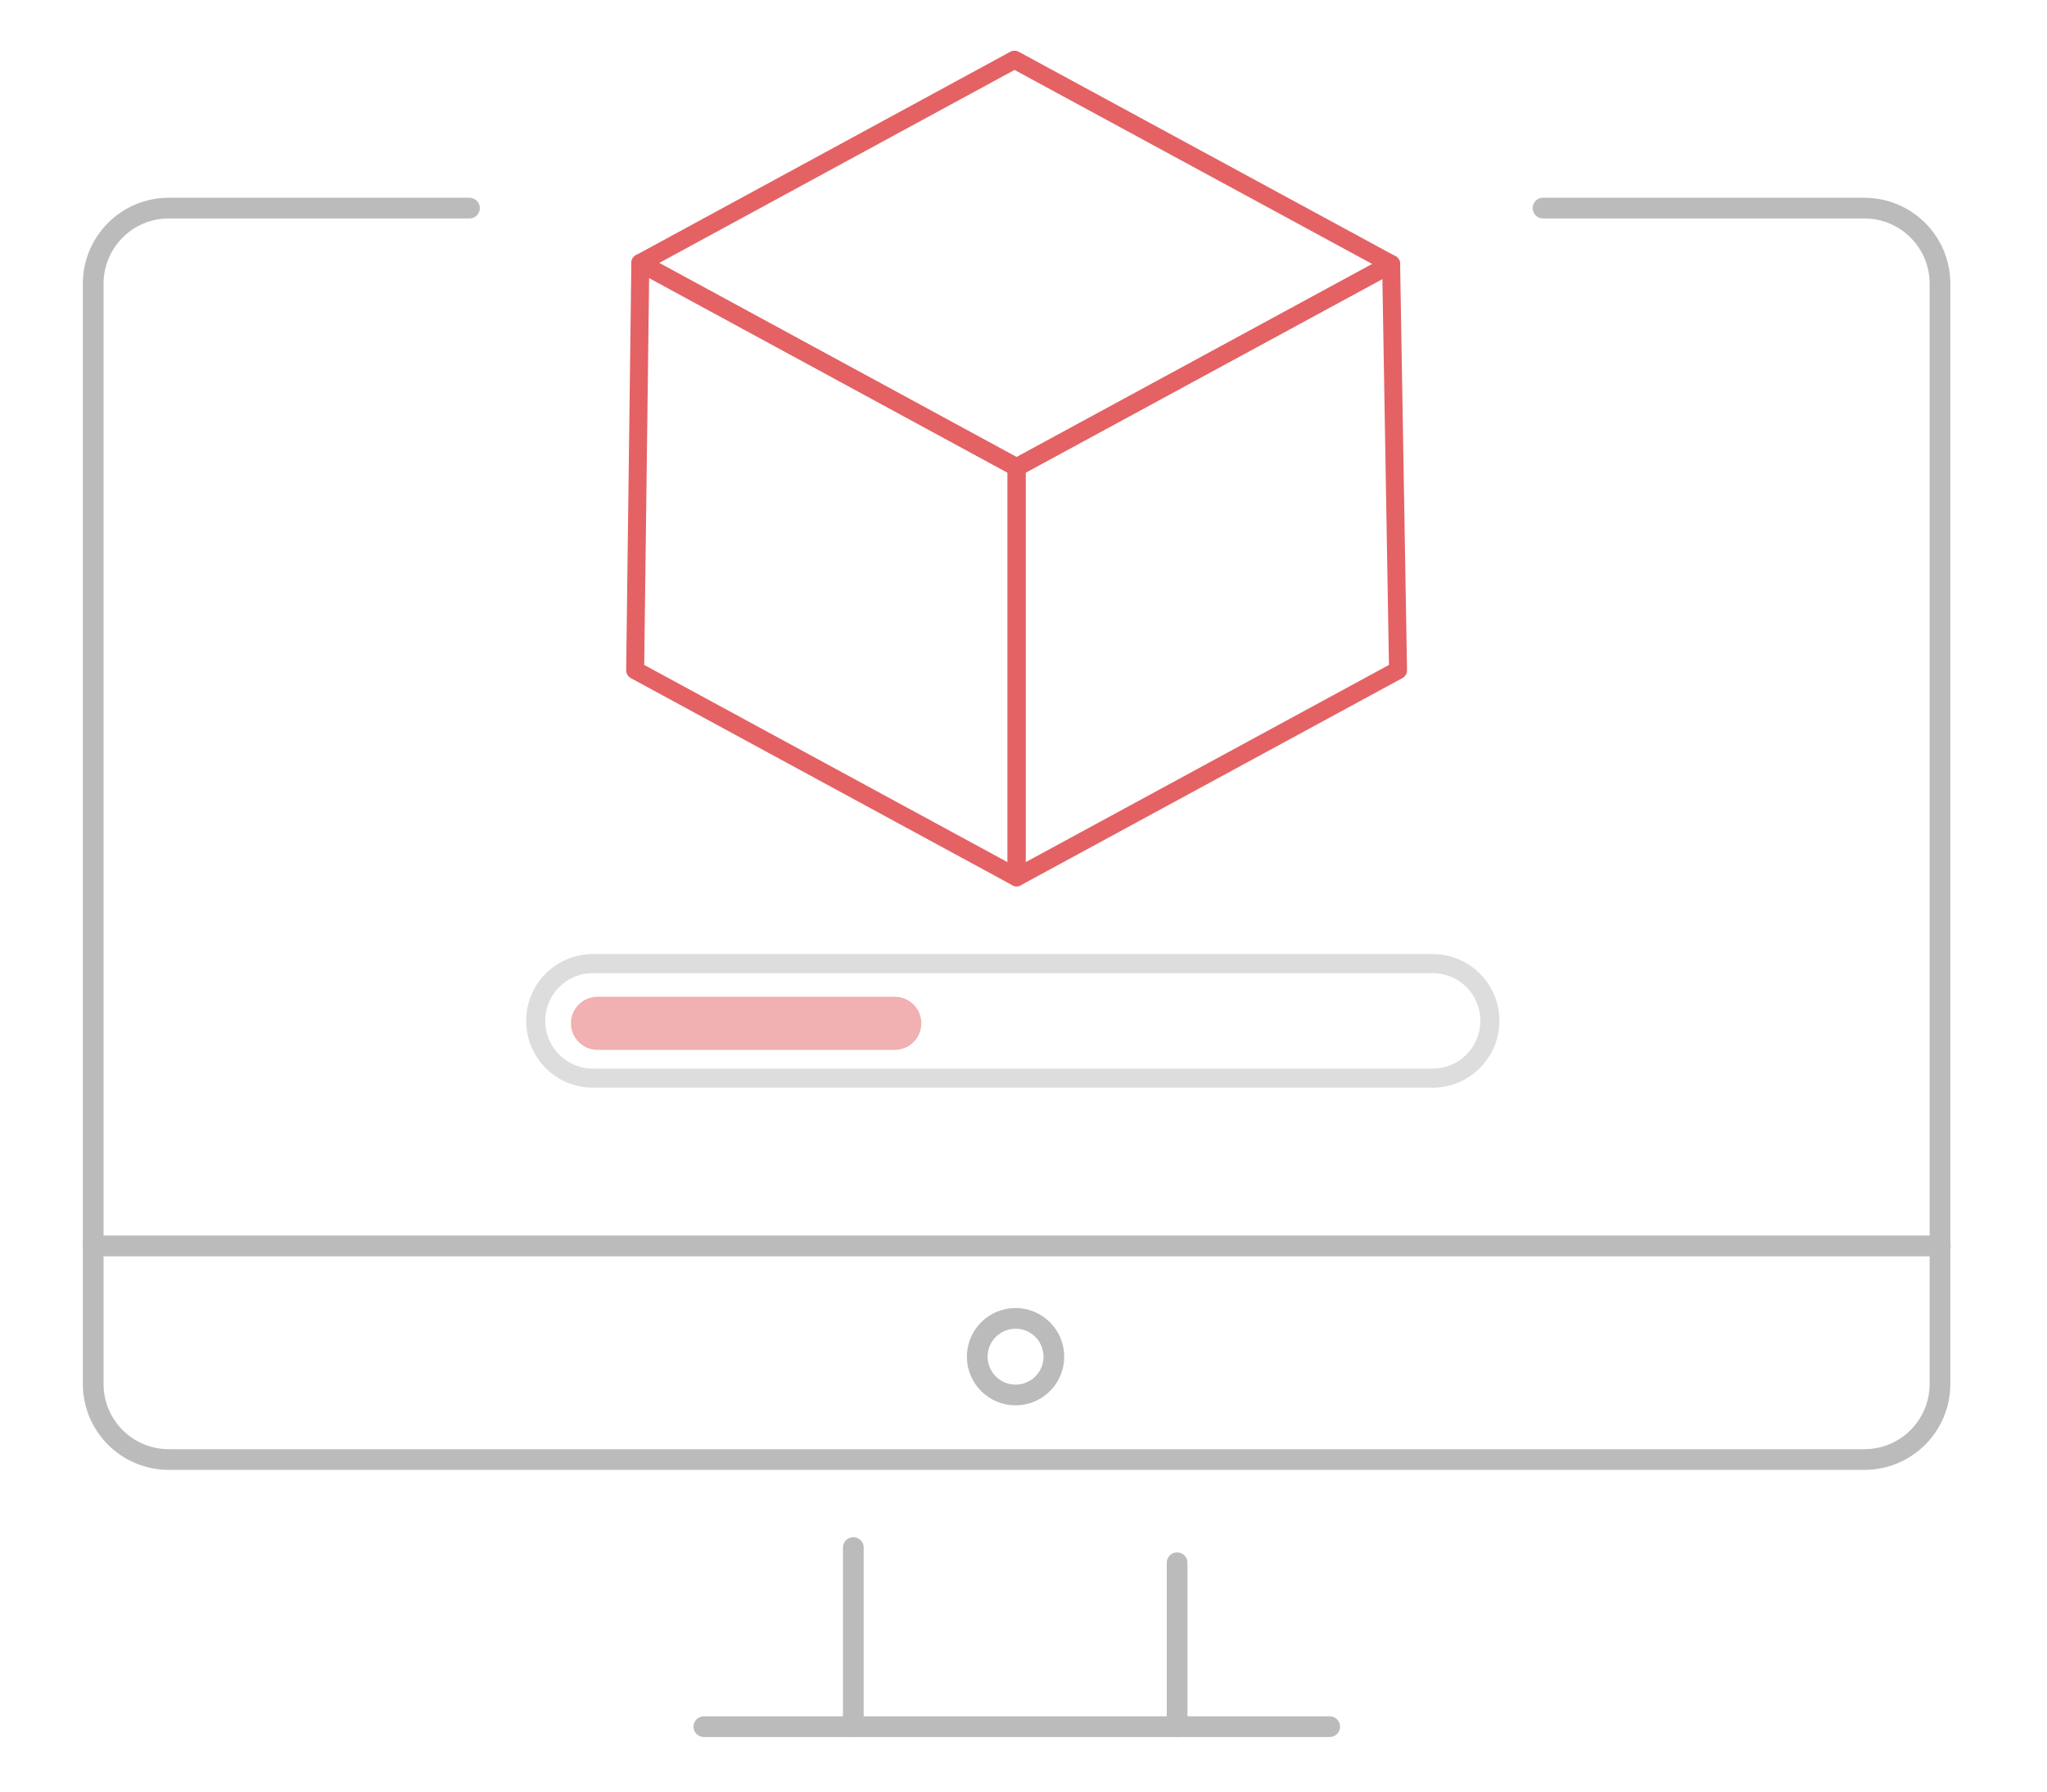 <?xml version="1.0" encoding="utf-8"?>
<!-- Generator: Adobe Illustrator 22.1.0, SVG Export Plug-In . SVG Version: 6.00 Build 0)  -->
<svg version="1.1" id="Layer_1" xmlns="http://www.w3.org/2000/svg" xmlns:xlink="http://www.w3.org/1999/xlink" x="0px" y="0px"
	 viewBox="0 0 593 519.3" style="enable-background:new 0 0 593 519.3;" xml:space="preserve">
<style type="text/css">
	.st0{opacity:0.5;fill:#E46264;enable-background:new    ;}
	.st1{fill:none;stroke:#BBBBBB;stroke-width:6;stroke-linecap:round;stroke-linejoin:round;stroke-miterlimit:10;}
	.st2{fill:none;stroke:#DDDDDD;stroke-width:5.528;stroke-miterlimit:10;}
	.st3{fill:none;stroke:#E46264;stroke-width:5.21;stroke-linecap:round;stroke-linejoin:round;stroke-miterlimit:10;}
</style>
<path class="st0" d="M165.4,296.5c0,4.3,3.5,7.7,7.7,7.7h86.1c4.3,0,7.7-3.5,7.7-7.7c0-4.3-3.5-7.7-7.7-7.7h-86.1
	C168.9,288.8,165.4,292.2,165.4,296.5z"/>
<path class="st1" d="M447,60.3h93.1c12.1,0,21.9,9.8,21.9,21.9V401c0,12.1-9.8,21.9-21.9,21.9H48.9c-12.1,0-21.9-9.8-21.9-21.9V82.2
	c0-12.1,9.8-21.9,21.9-21.9H136"/>
<line class="st1" x1="562.1" y1="361" x2="27" y2="361"/>
<line class="st1" x1="203.9" y1="500.3" x2="385.2" y2="500.3"/>
<line class="st1" x1="247.2" y1="500.3" x2="247.2" y2="448.4"/>
<line class="st1" x1="341" y1="500.3" x2="341" y2="452.8"/>
<circle class="st1" cx="294.2" cy="393.1" r="11.1"/>
<path class="st2" d="M415,312.4H171.8c-9.2,0-16.6-7.4-16.6-16.6l0,0c0-9.2,7.4-16.6,16.6-16.6H415c9.2,0,16.6,7.4,16.6,16.6l0,0
	C431.6,304.9,424.2,312.4,415,312.4z"/>
<g>
	<polygon class="st3" points="403,76.5 294.5,135.4 185.5,76.2 293.9,17.3 	"/>
	<polygon class="st3" points="294.5,135.4 294.5,254.2 184,194.2 185.5,76.2 185.5,76.2 	"/>
	<polygon class="st3" points="403,76.5 405,194.2 294.5,254.2 294.5,135.4 	"/>
</g>
</svg>
